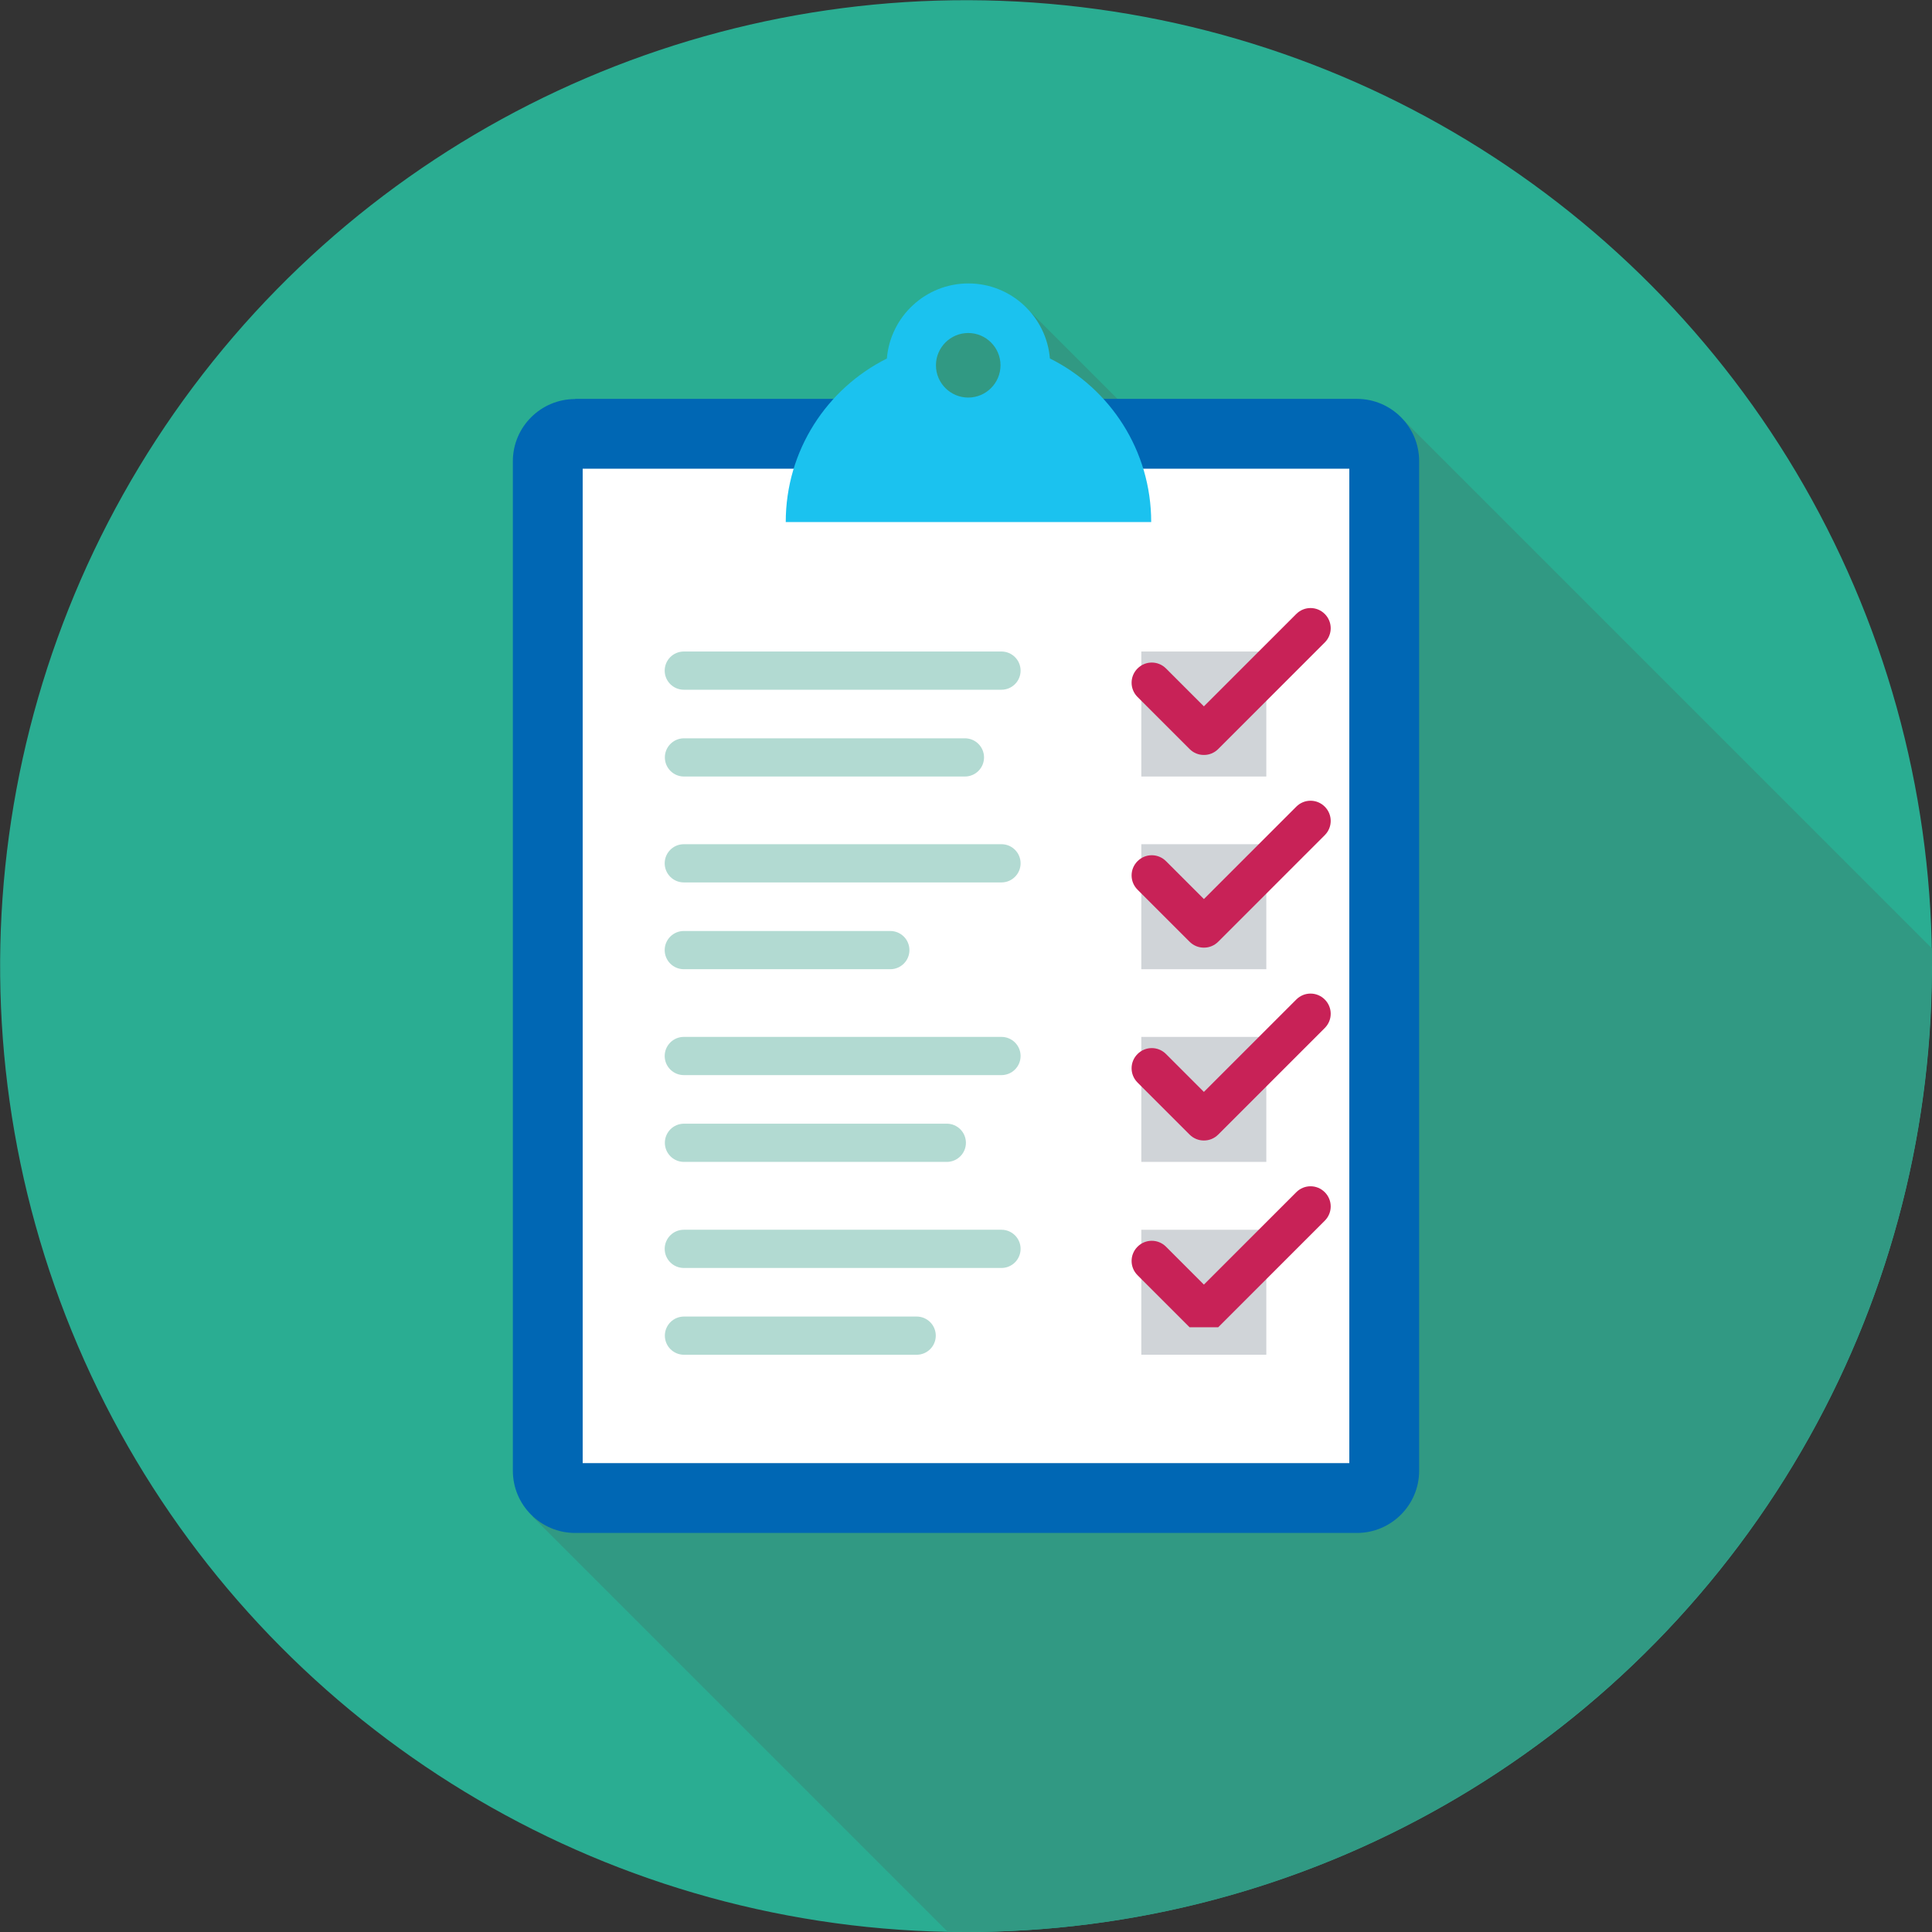 <?xml version="1.0" encoding="UTF-8"?> <svg xmlns="http://www.w3.org/2000/svg" id="b" width="117.31" height="117.31" viewBox="0 0 117.31 117.31"><rect x="0" y="0" width="117.31" height="117.31" fill="#333333" stroke="none"/><g id="c"><circle cx="58.65" cy="58.65" r="58.65" transform="translate(-6.56 109.91) rotate(-83.16)" fill="#2aad92"></circle><path d="M117.31,58.66c0-.36,0-.72-.01-1.08l-32.04-32.04-14.64,1.45-8.42-8.42-5.84,1.69-24.01,71.84,25.2,25.2c.36,0,.73.01,1.09.01,32.39,0,58.65-26.26,58.65-58.65Z" fill="#319983"></path><path d="M34.92,24.22h47.47c2.09,0,3.78,1.7,3.78,3.78v61.3c0,2.09-1.7,3.78-3.78,3.78h-47.47c-2.09,0-3.78-1.7-3.78-3.78V28.01c0-2.09,1.7-3.78,3.78-3.78Z" fill="#0067b4"></path><rect x="35.38" y="28.46" width="46.55" height="60.38" fill="#fff"></rect><path d="M63.75,21.77c-.21-2.55-2.35-4.56-4.95-4.56s-4.74,2.01-4.95,4.56c-3.64,1.82-6.14,5.58-6.14,9.93h22.19c0-4.35-2.5-8.11-6.14-9.93ZM58.79,24.14c-1.08,0-1.96-.88-1.96-1.96s.88-1.96,1.96-1.96,1.96.88,1.96,1.96-.88,1.96-1.96,1.96Z" fill="#1bc2ef"></path><path d="M61.97,40.72c0,.64-.52,1.16-1.16,1.16h-19.29c-.64,0-1.16-.52-1.16-1.16h0c0-.64.52-1.16,1.16-1.16h19.29c.64,0,1.16.52,1.16,1.16h0Z" fill="#b2dad2"></path><path d="M59.75,45.99c0,.64-.52,1.16-1.16,1.16h-17.06c-.64,0-1.16-.52-1.16-1.16h0c0-.64.52-1.16,1.16-1.16h17.06c.64,0,1.16.52,1.16,1.16h0Z" fill="#b2dad2"></path><path d="M61.97,52.42c0,.64-.52,1.16-1.16,1.16h-19.29c-.64,0-1.16-.52-1.16-1.16h0c0-.64.52-1.16,1.16-1.16h19.29c.64,0,1.16.52,1.16,1.16h0Z" fill="#b2dad2"></path><path d="M61.97,64.12c0,.64-.52,1.16-1.16,1.16h-19.29c-.64,0-1.16-.52-1.16-1.16h0c0-.64.52-1.16,1.16-1.16h19.29c.64,0,1.16.52,1.16,1.16h0Z" fill="#b2dad2"></path><path d="M58.65,69.39c0,.64-.52,1.16-1.16,1.16h-15.96c-.64,0-1.16-.52-1.16-1.16h0c0-.64.52-1.16,1.16-1.16h15.96c.64,0,1.16.52,1.16,1.16h0Z" fill="#b2dad2"></path><path d="M61.97,75.83c0,.64-.52,1.16-1.16,1.16h-19.29c-.64,0-1.16-.52-1.16-1.16h0c0-.64.52-1.16,1.16-1.16h19.29c.64,0,1.16.52,1.16,1.16h0Z" fill="#b2dad2"></path><path d="M56.82,81.1c0,.64-.52,1.16-1.16,1.16h-14.13c-.64,0-1.16-.52-1.16-1.16h0c0-.64.52-1.16,1.16-1.16h14.13c.64,0,1.16.52,1.16,1.16h0Z" fill="#b2dad2"></path><path d="M55.22,57.69c0,.64-.52,1.16-1.16,1.16h-12.54c-.64,0-1.16-.52-1.16-1.16h0c0-.64.52-1.16,1.16-1.16h12.54c.64,0,1.16.52,1.16,1.16h0Z" fill="#b2dad2"></path><rect x="69.3" y="39.56" width="7.59" height="7.59" fill="#d0d4d8"></rect><rect x="69.3" y="51.26" width="7.59" height="7.59" fill="#d0d4d8"></rect><rect x="69.3" y="62.96" width="7.59" height="7.59" fill="#d0d4d8"></rect><rect x="69.3" y="74.67" width="7.59" height="7.59" fill="#d0d4d8"></rect><path d="M73.09,45.84c-.31,0-.62-.12-.86-.36l-3.16-3.16c-.48-.48-.48-1.25,0-1.73.48-.48,1.25-.48,1.73,0l2.3,2.3,5.61-5.61c.48-.48,1.25-.48,1.73,0,.48.48.48,1.25,0,1.73l-6.47,6.47c-.24.24-.55.36-.86.36Z" fill="#c82257"></path><path d="M73.09,57.54c-.31,0-.62-.12-.86-.36l-3.16-3.16c-.48-.48-.48-1.25,0-1.73.48-.48,1.25-.48,1.73,0l2.3,2.3,5.61-5.61c.48-.48,1.25-.48,1.73,0,.48.48.48,1.25,0,1.73l-6.47,6.47c-.24.24-.55.36-.86.36Z" fill="#c82257"></path><path d="M73.09,69.25c-.31,0-.62-.12-.86-.36l-3.16-3.16c-.48-.48-.48-1.25,0-1.73.48-.48,1.25-.48,1.73,0l2.3,2.3,5.61-5.61c.48-.48,1.25-.48,1.73,0,.48.48.48,1.25,0,1.73l-6.47,6.47c-.24.24-.55.36-.86.36Z" fill="#c82257"></path><path d="M72.23,80.59l-3.16-3.16c-.48-.48-.48-1.25,0-1.73.48-.48,1.25-.48,1.73,0l2.3,2.3,5.61-5.61c.48-.48,1.25-.48,1.73,0,.48.48.48,1.25,0,1.73l-6.47,6.47" fill="#c82257"></path></g></svg> 